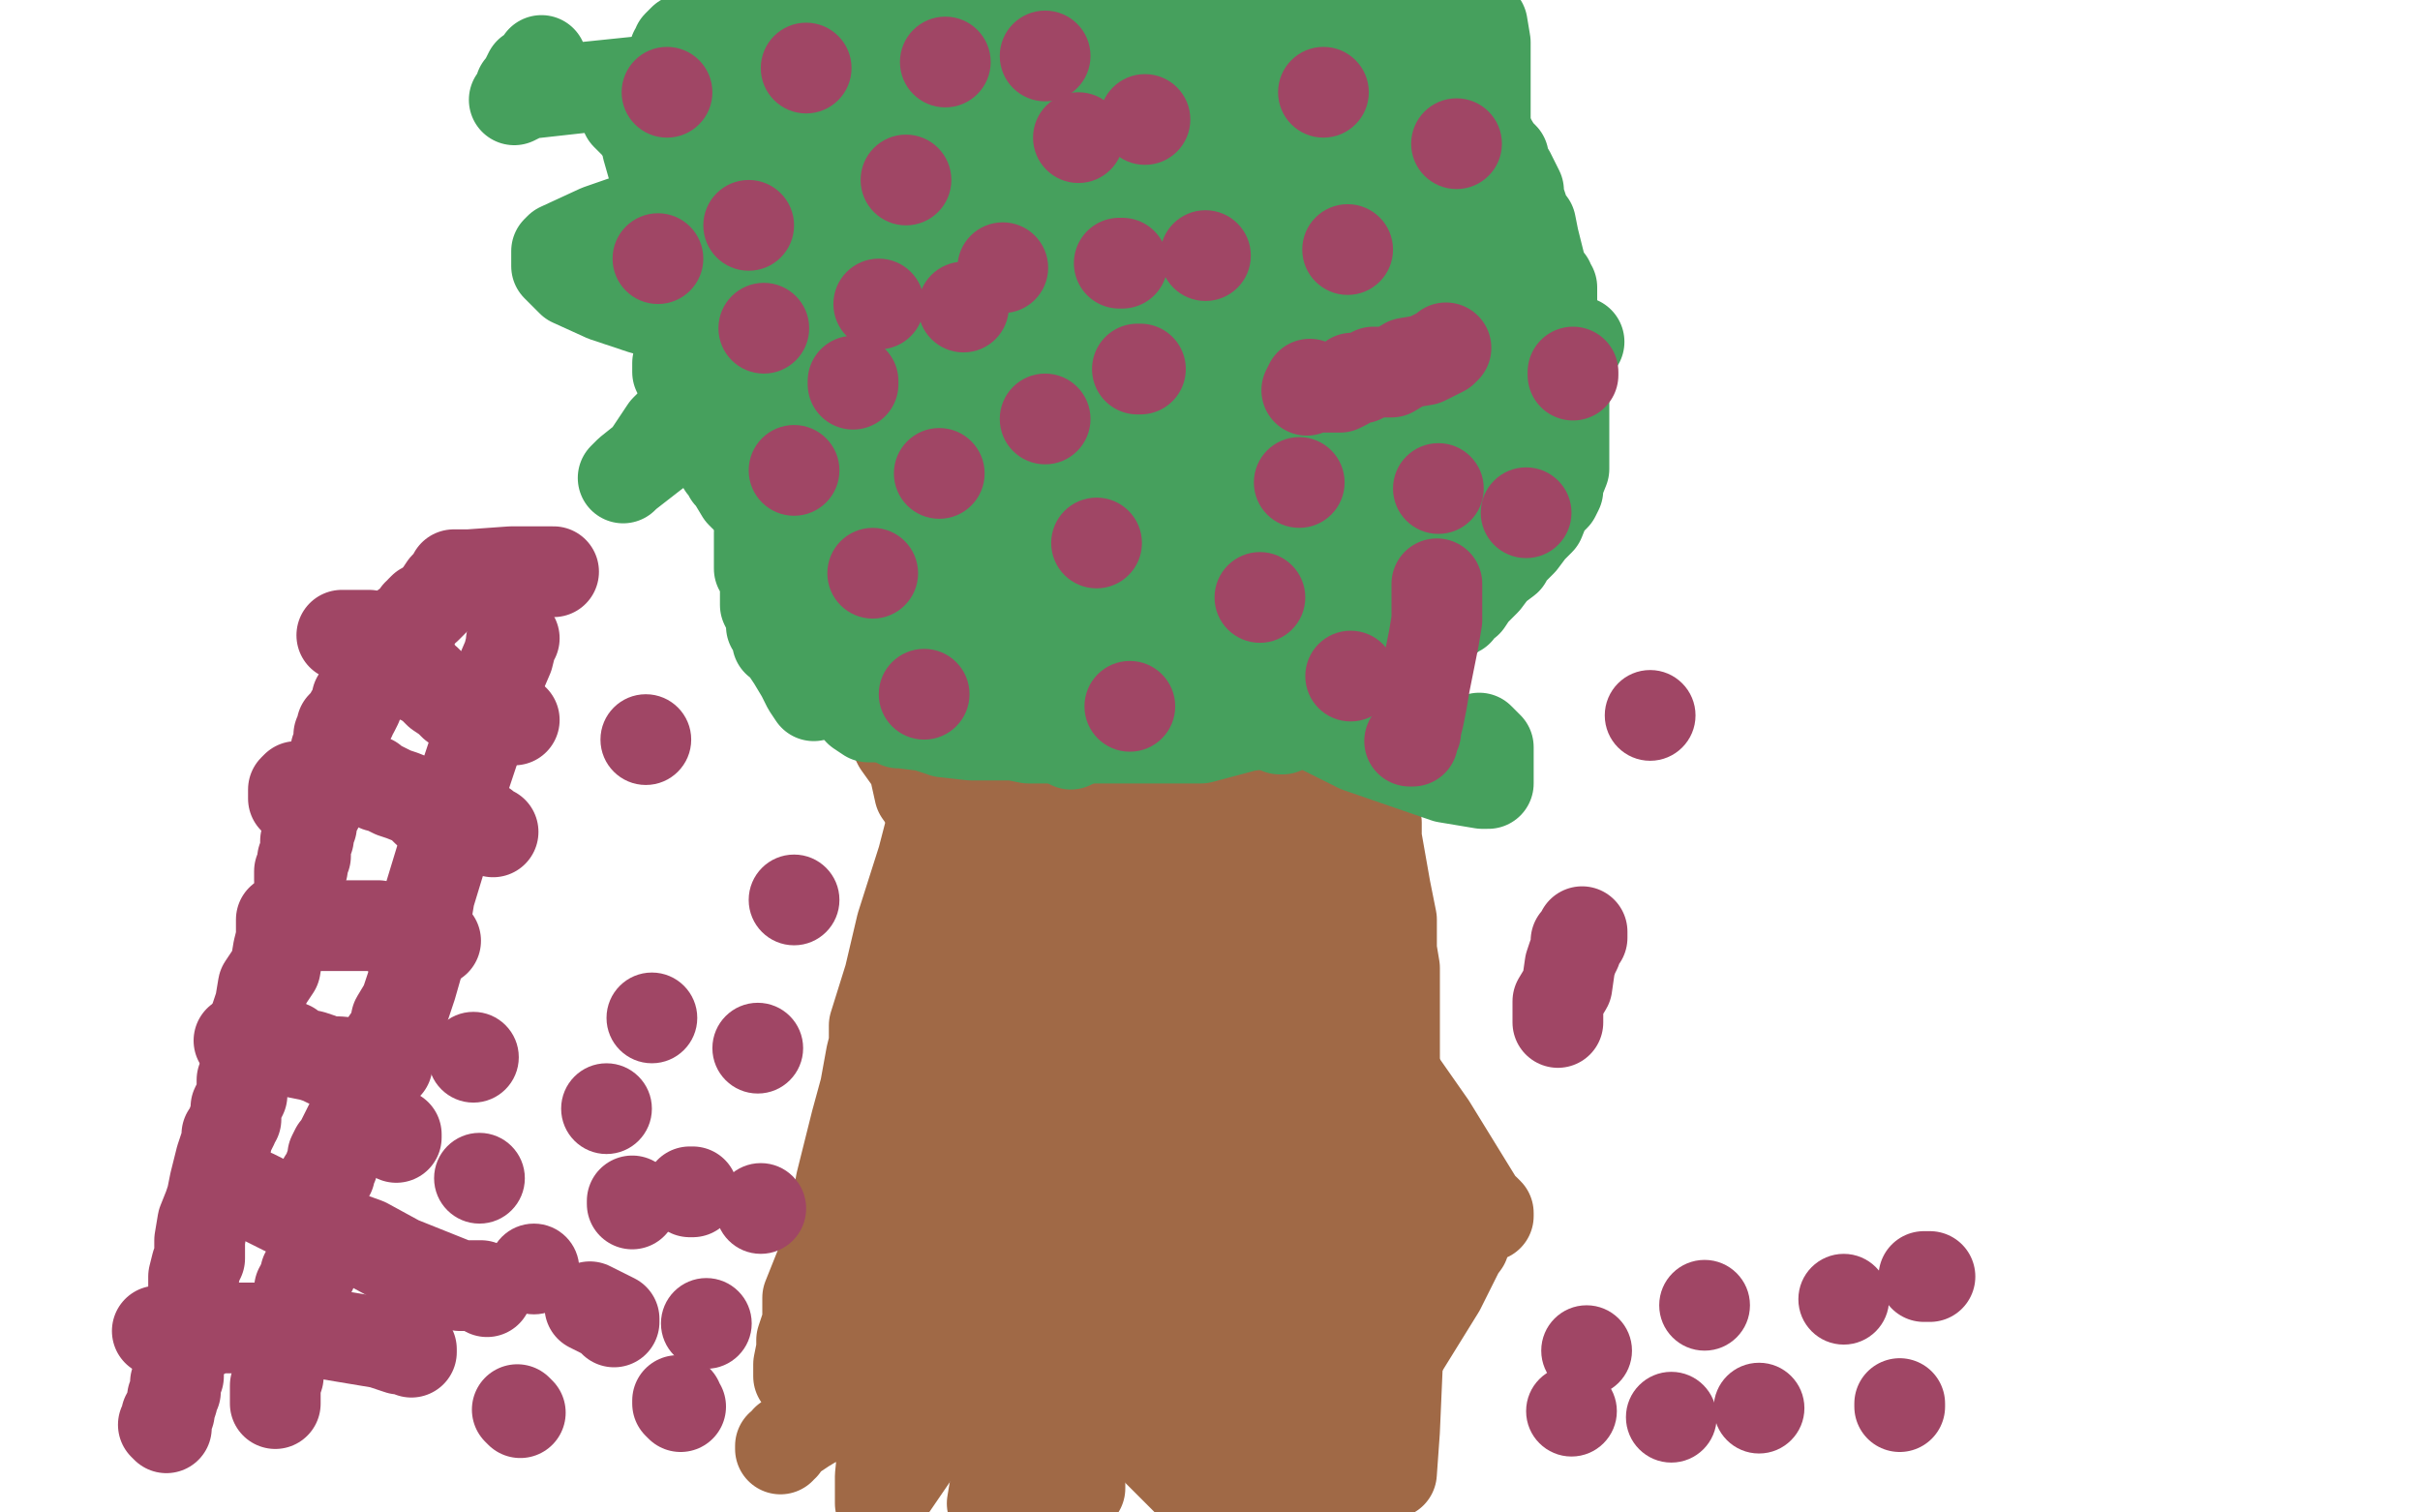 <?xml version="1.0" standalone="no"?>
<!DOCTYPE svg PUBLIC "-//W3C//DTD SVG 1.1//EN"
"http://www.w3.org/Graphics/SVG/1.1/DTD/svg11.dtd">

<svg width="800" height="500" version="1.1" xmlns="http://www.w3.org/2000/svg" xmlns:xlink="http://www.w3.org/1999/xlink" style="stroke-antialiasing: false"><desc>This SVG has been created on https://colorillo.com/</desc><rect x='0' y='0' width='800' height='500' style='fill: rgb(255,255,255); stroke-width:0' /><polyline points="264,454 264,455 264,455 264,454 264,453 264,452 264,451 265,446 265,443 267,437 267,434 267,432 267,431 267,430 267,429 275,409 278,391 283,371 286,360 288,349 289,345 289,344 289,342 289,341 289,340 289,339 294,323 298,306 305,284 312,257 320,233 325,212 328,185 328,173 327,169 328,169 329,170 330,171 332,172 336,175 340,176 341,178 342,178 343,178 344,178 347,177 348,175 349,174 350,174 354,174 377,169 396,173 409,173 412,175 413,175 414,175 415,175 420,175 450,175 458,171 458,170 457,171 456,172 454,173 445,179 443,182 443,183 443,184 443,185 441,190 440,195 438,200 438,201 438,202 438,203 438,204 439,206 439,207 441,209 442,210 442,211 442,212 442,213 443,215 447,229 447,234 449,242 451,252 452,257 453,266 455,272 455,274 455,275 455,276 455,277 458,294 460,304 460,314 461,320 461,325 461,328 461,330 461,331 461,337 461,342 461,351 461,356 460,360 460,362 460,364 460,367 460,368 460,369 460,370 460,371 460,376 460,382 460,393 460,397 460,400 460,401 460,402 460,403 460,407 460,412 460,425 460,437 462,450 461,473 460,487" style="fill: none; stroke: #a06946; stroke-width: 30; stroke-linejoin: round; stroke-linecap: round; stroke-antialiasing: false; stroke-antialias: 0; opacity: 1.0"/>
<polyline points="284,446 284,447 284,447 284,448 284,448 284,449 284,449 284,450 284,450 284,451 284,451 284,452 284,453 284,454 284,455 284,456 284,457 284,458 283,458 282,459 281,460 277,464 275,466 274,467 273,468 272,469 271,469 266,472 263,474 260,476 259,478 258,478 258,479" style="fill: none; stroke: #a06946; stroke-width: 30; stroke-linejoin: round; stroke-linecap: round; stroke-antialiasing: false; stroke-antialias: 0; opacity: 1.0"/>
<polyline points="335,324 335,325 335,325 335,332 335,332 336,347 336,347 336,367 336,367 336,380 336,380 337,397 337,397 338,406 338,410 338,409 338,406 338,401 342,389 342,379 345,369 345,346 345,339 348,329 351,324 352,319 353,318 353,317 354,317 354,318 354,324 354,333 348,354 343,365 341,370 339,375 339,379 339,380 339,381 339,382 336,397 328,419 317,459 291,497 291,488 292,478 293,464 293,448 293,434 294,418 295,396 296,386 296,374 296,366 296,361 296,359 296,358 297,357 297,358 297,360 301,366 303,372 304,377 306,384 308,390 310,394 312,402 313,405 314,411 318,419 318,423 319,425 320,426 320,425 320,424 320,422" style="fill: none; stroke: #a06946; stroke-width: 30; stroke-linejoin: round; stroke-linecap: round; stroke-antialiasing: false; stroke-antialias: 0; opacity: 1.0"/>
<polyline points="350,271 350,270 350,270 351,270 351,271 351,272 352,274 352,276 352,283 352,288 350,297 345,310 341,322 339,333 337,344 336,347 335,348 335,349 333,356 329,365 328,367 323,382 320,385 319,386 319,387 319,386 319,385 319,384 319,383 318,380 317,379 316,375 312,367 311,360 310,352 309,347 308,339 306,332 305,329 304,323 304,318 304,315 303,312 303,310 303,309 303,308 303,307 303,306 303,304 306,299 311,293 314,289 314,288 315,287 316,287 317,287 318,287 319,287 320,287 321,286 322,286 324,286 325,286 326,285 327,285 329,286 331,291 334,298 334,301 336,303 337,304 337,306 337,308 338,310 338,313 338,315 338,318 338,319 338,320 338,319 337,319 336,318 336,316 334,314 331,310 329,308 327,304 325,296 322,291 317,280 314,275 309,269 304,262 302,253 297,246 296,244 295,240 293,237 294,238 299,243 301,245 303,247 304,248 305,249 306,249 309,253 312,255 313,256 314,257 314,258 315,258 315,259 316,260 317,261 318,262 319,263 320,263 321,263 322,262 323,259 324,259 324,257 324,256 324,255 324,254 324,251 327,241 330,235 331,229 332,224 334,220 334,219 334,217 334,215 335,211 337,207 339,202 341,196 341,195 341,194 341,195 341,196 341,197 344,201 344,203 347,209 354,220 371,242 384,260 392,275 402,283 415,299 422,314 430,330 434,338 435,338 435,339 435,340 435,341 435,343 434,349 432,356 430,358 427,363 425,368 424,373 423,374 422,374 421,373 421,372 420,371 417,369 414,365 412,362 410,358 406,345 403,338 400,329 399,322 395,309 392,293 388,280 386,267 379,250 375,241 372,227 371,219 369,215 369,214 369,215 369,216 369,217 371,224 372,232 374,243 374,266 374,285 374,301 373,337 372,354 368,382 366,396 366,406 366,412 366,413 367,414 366,413 366,411 365,409 362,404 361,403 359,402 357,400 356,396 354,390 353,388 352,386 351,383 351,379 349,373 347,368 345,363 344,359 342,355 342,353 342,352 342,351 342,350 341,349 340,346 336,338 331,331 324,321 317,309 312,297 310,290 309,284 309,283 309,282 309,281 310,280 311,280 315,277 316,275 319,274 321,273 322,272 323,272 324,272 325,272 326,272 327,273 328,274 329,274 334,274 335,274 337,275 339,272 341,265 343,251 344,238 349,230 352,216 353,211 354,209 354,208 354,209 354,210 355,210 356,212 357,215 358,217 358,218 358,219 360,220 360,222 360,223 360,224 365,233 368,240 370,249 372,255 372,257 373,259 374,260 374,259 374,258 374,257 373,256 373,255 373,254 373,253 372,252 372,248 372,245 372,244 372,243 372,242 372,241 372,240 373,239 373,236 373,234 373,233 373,231 373,230 373,229 373,228 373,227 373,226 373,222 372,217 372,215 372,210 372,209 371,207 371,206 371,205 371,204 371,203 371,202 371,200 371,199 371,197 371,196 370,196 369,196 368,196 368,195 368,194 368,193 368,192 368,191 368,190 370,189 372,188 375,186 379,185 380,185 381,185 385,188 391,191 395,193 399,195 400,196 403,197 405,199 406,200 407,202 408,203 409,205 410,206 411,206 411,207 412,208 412,209 415,213 416,215 416,216 416,217 417,218 417,219 417,220 418,221 418,222 419,227 420,231 421,236 422,242 423,247 423,253 423,258 424,259 424,260 424,261 424,262 425,263 425,272 425,277 423,283 421,290 421,292 420,293 421,293 422,293 430,302 446,322 459,352 473,372 489,398 490,400 491,400 492,401 492,402 491,402 490,402 489,402 485,404 480,405 479,406 478,406 477,406 475,405 472,404 462,402 455,401 449,401 446,401 445,401 445,400 444,399 435,394 427,390 424,388 422,386 421,386 421,385 419,384 418,383 416,380 414,378 407,371 406,370 405,367 403,363 403,360 401,357 400,348 399,336 394,319 390,299 387,280 386,255 383,238 379,219 376,207 374,197 373,190 372,189 372,188 373,189 373,190 376,193 381,202 389,219 412,274 428,304 439,335 450,362 456,376 460,381 460,382 460,381 460,379 460,378 460,377 459,376 458,374 456,367 454,364 453,359 448,350 444,344 440,331 437,323 435,317 434,314 433,313 433,312 432,308 430,302 428,298 425,291 423,279 420,270 418,263 416,257 413,248 412,243 410,236 410,234 406,222 404,216 403,210 403,207 402,205 402,204 401,204 399,202 399,201 398,198 398,197 399,198 400,199 401,200 404,200 406,200 410,202 412,202 414,202 416,202 417,202 417,203 417,204 418,208 421,211 424,216 430,234 434,250 442,266 442,276 446,294 449,309 450,323 452,333 452,342 453,350 453,351 453,352 453,353 453,354 453,360 452,368 448,387 446,396 446,403 444,407 443,413 441,416 441,418 440,422 438,425 438,427 438,428 437,430 437,432 437,433 436,433 435,434 435,435 435,436 434,437 434,438 434,439 434,440 434,441 432,447 429,460 426,473 424,492 397,496 395,487 393,483 391,479 386,462 381,451 377,442 376,441 376,440 377,440 381,444 384,446 386,448 387,448 390,451 397,457 406,462 420,471 422,474 425,475 425,476 425,475 426,474 426,472 427,471 427,470 427,469 429,466 438,458 461,442 476,426 482,414 483,411 483,410 484,409 484,411 481,415 478,422 476,426 463,447 457,460 452,467 444,485 439,499 393,490 383,480 372,468 365,461 360,456 356,452 354,449 352,448 352,447 352,446 352,445 352,444 353,442 354,442 354,443 355,446 349,465 347,474 346,477 345,478 345,479 345,478 345,477 347,471 350,466 353,459 353,456 354,453 354,452 354,450 354,449 355,448 356,448 357,447 357,445 359,441 360,437 362,432 364,428 367,422 367,421 367,419 367,416 368,415 368,414 368,413 369,411 369,410 370,408 370,405 372,400 375,394 378,386 387,373 389,367 389,364 389,362 389,363 392,367 394,371 397,385 401,398 406,410 411,418 412,420 414,424 414,425 415,426 415,427 416,438 418,441 418,442" style="fill: none; stroke: #a06946; stroke-width: 30; stroke-linejoin: round; stroke-linecap: round; stroke-antialiasing: false; stroke-antialias: 0; opacity: 1.0"/>
<polyline points="417,393 417,392 417,392 417,393 417,395 417,400 417,401 417,403 416,406 416,412 414,417 410,426 406,435 403,443 396,454 394,456 392,458 391,458 391,459 390,459 389,459 388,459 387,457 384,454 382,450 378,445 373,436 364,429 354,419 348,410 340,400 332,393 324,383 317,377 309,371 305,364 302,360 302,359 301,359 301,360 301,361 301,364 304,369 307,376 309,382 314,397 318,405 323,414 329,429 333,437 333,440 334,440 335,441 335,442 335,444 335,448 333,457 333,462 332,467 332,471 331,476 331,478 331,481 331,482 331,483 331,484 329,491 328,497" style="fill: none; stroke: #a06946; stroke-width: 30; stroke-linejoin: round; stroke-linecap: round; stroke-antialiasing: false; stroke-antialias: 0; opacity: 1.0"/>
<polyline points="313,471 315,469 315,469 316,468 316,468 316,467 316,466 317,466 318,466 319,466 319,468 320,468 322,468 323,468 324,468 325,468 326,469 328,470 329,470 330,470 331,471 335,474 336,475 337,476 337,477 337,478 338,478 338,479 339,480 340,482 341,482 342,483 343,484 344,485 345,486 349,489 352,491 353,491 354,492 355,492 356,492 357,492 357,491 357,490 357,489 357,487 357,486 356,485 355,484 354,483 354,482 354,481 354,480 354,479 354,478 355,478 356,478 357,478 361,477 369,473 374,471 376,470 377,470 377,469 377,468 377,467 377,466 380,460 383,449 386,443 387,429 388,402 384,385 381,365 377,339 371,310 367,292 365,282 365,281 365,282 366,283 366,284 368,285 369,286 369,288 373,297 377,305 382,317 386,328 390,341 396,359 398,369 402,393 404,415 410,436 417,446 422,462 423,468 424,470 425,472 425,473 425,484" style="fill: none; stroke: #a06946; stroke-width: 30; stroke-linejoin: round; stroke-linecap: round; stroke-antialiasing: false; stroke-antialias: 0; opacity: 1.0"/>
<polyline points="306,155 306,154 306,154 306,153 306,153 306,152 306,152 306,151 306,151 306,146 306,144 306,141 306,139 306,138 306,137 306,136 306,135 306,133 303,121 302,114 301,104 297,92 296,80 295,77 295,76 295,75 295,74 295,73 295,72 295,69 294,62 293,61 293,60 293,59 293,57 294,54 295,49 297,46 299,40 302,36 304,26 305,23 305,22 306,22 306,21 306,19 308,16 310,14 310,13 311,12 311,10 311,9 311,8 311,7 312,7 314,7 315,7 316,8 317,8 318,8 319,8 322,8 325,9 326,10 328,10 329,10 330,10 331,10 332,11 336,12 343,15 347,16 349,17 350,17 351,17 353,17 355,17 361,14 365,10 369,5 371,4 372,3 372,2 372,1 373,1 374,1 375,1 418,0 420,2 421,3 421,4 421,5 421,6 421,7 421,8 421,9 419,11 418,12 416,12 414,12 412,12 410,13 409,13 407,14 406,15 405,15 404,15 403,16 403,17 404,18 405,19 406,19 407,20 407,21 408,21 410,22 415,23 417,23 421,23 425,24 426,24 427,24 429,24 432,24 435,24 437,24 438,24 439,24 440,24 445,24 448,24 448,25 450,25 450,26 451,27 452,28 453,29 454,31 456,33 456,34 457,36 461,42 463,44 464,47 465,48 465,49 465,50 466,50 466,51 466,52 466,54 467,56 467,57 468,58 469,60 469,61 471,66 472,71 474,76 475,82 477,87 478,89 479,91 480,92 480,93 480,94 481,95 481,96 483,101 484,104 485,108 486,110 486,111 487,113 488,115 489,118 490,122 491,126 491,130 492,138 493,145 494,150 494,152 494,153 494,154 494,155 494,156 494,157 494,158 494,159 493,159 492,159 491,158 490,158 489,157 488,157 487,156 486,156 485,156 485,157 484,157" style="fill: none; stroke: #46a05d; stroke-width: 30; stroke-linejoin: round; stroke-linecap: round; stroke-antialiasing: false; stroke-antialias: 0; opacity: 1.0"/>
<polyline points="432,105 432,106 432,106 432,109 432,109 432,110 432,110 432,111 432,111 432,114 432,114 432,121 432,130 434,143 438,155 444,180 446,192 449,203 449,210 449,214 450,216 451,217 451,216 451,212 450,202 450,194 449,177 449,164 449,152 449,141 449,135 449,128 449,125 449,123 449,122 449,121 449,120 449,119 454,111 459,101 463,91 465,83 466,78 467,77 467,78 469,80 469,82 470,86 471,92 473,97 473,102 474,111 476,123 478,133 479,146 480,157 482,169 483,174 484,175 484,174 484,173 483,172 482,171 482,168 481,165 478,161 477,159 475,155 474,154 474,153 473,152 472,151 471,150 470,149 469,147 466,144 465,143 461,139 459,137 456,133 454,130 451,127 449,125 448,124 447,123 446,123 445,122 443,122 429,114 414,109 389,98 329,78 265,59 225,44 208,37 207,37 207,38 208,39 209,40 214,45 231,52 243,56 254,60 274,66 282,69 287,71 291,72 296,74 304,76 316,80 318,80 324,82 329,84 331,85 332,85 333,85 335,86 339,88 345,90 349,91 353,92 357,94 358,94 359,94 360,95 362,96 365,98 366,100 369,101 371,103 372,104 373,105 374,105 375,106 376,107 378,111 381,116 382,121 384,129 386,141 386,146 386,154 386,161 386,167 386,168 386,169 386,170 386,171 383,174 368,184 356,191 343,197 336,202 331,204 330,204" style="fill: none; stroke: #46a05d; stroke-width: 30; stroke-linejoin: round; stroke-linecap: round; stroke-antialiasing: false; stroke-antialias: 0; opacity: 1.0"/>
<polyline points="324,166 323,166 323,166 322,167 322,167 321,167 319,168 314,171 312,172 311,172 310,173 309,173 303,173 297,173 292,173 278,172 274,172 273,172 272,172 268,172 265,172 260,171 255,170 254,170 253,169 252,169 252,168 251,167 250,167 250,166 249,165 248,165 246,164 245,163 242,158 241,157 241,156 239,154 238,151 236,149 236,148 236,147 236,141 233,135 232,131 232,130 230,126 229,125 229,124 229,123 229,120 227,119 227,117 227,115 227,113 226,110 226,108 226,105 226,104 225,101 225,99 224,98 224,97 224,96 224,89 222,83 222,74 218,63 214,49 214,44 214,41 214,40 214,38 215,37 215,36 215,35 215,34 215,33 216,32 217,31 218,29 218,28 219,27 219,26 220,25 221,24 222,24 222,23 222,22 222,21 223,20 223,19 223,18 223,17 224,16 224,15 225,14 226,13 227,13 230,12 231,12 231,11 231,10 237,7 238,7 239,7 240,6 241,6 244,4 246,4 248,3 253,1 254,1 255,1 256,1 264,1" style="fill: none; stroke: #46a05d; stroke-width: 30; stroke-linejoin: round; stroke-linecap: round; stroke-antialiasing: false; stroke-antialias: 0; opacity: 1.0"/>
<polyline points="267,6 268,6 268,6 269,6 269,6 270,6 270,6 272,6 272,6 273,6 273,6 274,6 278,6 282,6 284,6 285,6 287,6 301,6 307,6 314,6" style="fill: none; stroke: #46a05d; stroke-width: 30; stroke-linejoin: round; stroke-linecap: round; stroke-antialiasing: false; stroke-antialias: 0; opacity: 1.0"/>
<polyline points="314,6 317,6 318,6 319,5 323,4 340,0" style="fill: none; stroke: #46a05d; stroke-width: 30; stroke-linejoin: round; stroke-linecap: round; stroke-antialiasing: false; stroke-antialias: 0; opacity: 1.0"/>
<polyline points="420,14 421,14 421,14 423,14 423,14 425,14 425,14 426,14 426,14 428,13 428,13 429,13 431,12 435,12 438,11 440,11 442,11 443,11 445,11 456,11 459,11 465,12 467,13 468,13 468,14 469,16 474,20 475,20 476,21 478,23 489,40 495,50 497,52 497,53 497,54 499,57 502,63 502,65 503,68 504,71 504,72 505,73 506,74 507,79 509,87 510,91 512,93 512,95 513,95 513,96 513,104 514,111 515,118 517,124 517,128 517,131 517,133 517,134 517,135 517,143 517,146 517,148 517,149 517,150 517,151 517,152 517,153 517,155 515,160 515,162 514,164 513,165 512,166 511,167 509,172 506,175 503,179 500,182 499,183 498,184 498,185 494,188 491,192 487,196 485,199 483,200 482,201 482,202 480,203 479,204 473,209 469,212 467,214 466,215 466,216 462,219 459,221 453,226 450,228 448,228 448,229 447,230 446,231 434,235 424,238 423,238 421,239 420,239 412,240 397,244 389,244 383,244 382,244 381,244 378,244 367,244 359,244 350,244 348,244 347,244 346,244 345,244 343,244 340,244 335,243 325,243 323,243 322,243 321,243 312,242 306,240 298,239 297,239 296,238 295,237 295,236 293,235 291,232 287,230 285,228 284,227 283,226 279,222 278,221 275,219 275,218 275,217 274,210 273,206 272,205 272,204 272,203 272,200 272,197 272,193 272,192 272,190 272,189 272,187 272,185 272,184 272,183 271,183 270,183 269,183 268,183 267,183 266,183 264,181 262,178 262,177 262,176 261,175 260,174 258,169 256,165 255,163 255,164 254,165 254,166 254,167 254,168 254,171 254,172 254,173 253,174 252,175 251,176 251,177 251,178 251,179 251,180 251,181 251,182 251,183 251,184 251,185 251,186 251,188 252,189 252,190 253,191 253,192 253,193 253,196 253,198 253,200 254,202 255,205 255,207 257,210 257,211 257,212 258,212 262,218 265,223 267,227 269,230" style="fill: none; stroke: #46a05d; stroke-width: 30; stroke-linejoin: round; stroke-linecap: round; stroke-antialiasing: false; stroke-antialias: 0; opacity: 1.0"/>
<circle cx="335.5" cy="171.5" r="15" style="fill: #46a05d; stroke-antialiasing: false; stroke-antialias: 0; opacity: 1.0"/>
<circle cx="476.5" cy="185.5" r="15" style="fill: #46a05d; stroke-antialiasing: false; stroke-antialias: 0; opacity: 1.0"/>
<polyline points="476,184 476,183 476,183 476,182 476,182 476,181 476,181 476,179 476,179 476,178 480,169 486,148 489,140 491,135 491,133 491,132 491,130 491,126 491,121 491,118 491,112 491,91 491,77 491,64 491,48 491,35 491,23 491,14 490,8 489,8 488,8 485,9 483,14 476,21 474,22 473,26 469,30 468,36 460,44 459,45 453,49 451,52 446,56 439,60 433,66 428,74 424,79 422,81 422,82 421,82 419,82 419,83 418,84 417,85 416,86 415,87 415,88 414,91 413,95 411,103 409,109 407,114 407,118 406,119 406,120 405,121 404,122 404,123 404,124 404,123 404,122 410,119 411,119 423,118 429,114 434,109 441,104 441,102 443,101 443,100 443,99 443,98 444,96 444,95 445,93 447,89 447,86 450,80 453,76 454,72 455,71 455,70 455,71 455,72 455,76 454,80 452,84 451,88 450,91 450,93 448,98 448,99 447,102 445,105 445,107 443,110 442,113 441,117 441,119 439,122 438,126 436,129 436,130 436,132 436,133 436,134 436,136 435,137 433,139 431,142 431,144 431,145 430,147 428,150 428,152 426,154 425,157 424,160 424,162 424,163 423,164 422,166 420,170 419,171 419,172 419,173 418,173 418,174 418,175 418,176 417,177 417,179 417,180 415,183 414,185 414,186 414,187 413,189 410,195 410,200 410,202 409,203 409,204 409,205 409,206 409,207 409,208 409,209 409,210 410,210 411,210 412,209 413,209 417,208 418,208 418,207 419,206 426,203 431,202 434,200 437,199 438,197 438,196 438,195 438,194 439,193 439,192 439,191 439,190 439,189 439,188 439,187 439,186 439,185 439,184 441,179 443,171 445,160 447,155 449,146 449,138 450,136 450,134 451,132 451,131 451,130 451,128 454,122 454,118 455,117 455,113 456,103 457,99 457,97 458,96 457,97 452,100 447,108 442,115 439,121 428,134 419,147 409,163 398,178 387,192 376,209 370,220 362,230 358,238 354,244 354,246 354,245 356,242 359,238 368,226 369,225 371,223 372,223 373,222 376,221 381,217 386,215 389,214 390,213 391,213 391,214 391,215 395,222 401,229 412,235 416,238 421,240 423,240 423,241 424,241" style="fill: none; stroke: #46a05d; stroke-width: 30; stroke-linejoin: round; stroke-linecap: round; stroke-antialiasing: false; stroke-antialias: 0; opacity: 1.0"/>
<polyline points="429,228 429,227 429,227 430,227 430,227 433,221 433,221 438,216 438,216 441,209 441,209 443,204 443,204 446,198 448,196 448,194 449,193 449,192 450,183 453,169 455,160 458,145 463,129 467,116 468,105 470,97 470,95 470,93 469,93 468,93 463,94 460,96 459,96 458,97 457,98 447,100 441,103 439,103 438,103 437,103 434,105 433,105 433,106 432,107 431,108 418,117 413,120 405,126 401,132 395,137 389,145 381,151 376,157 373,160 370,165 370,166 369,166 358,177 351,186 348,190 343,195 340,197 340,199 339,199 338,199 338,199 334,209 334,209 331,226 331,226 329,233 329,233 329,236 329,236 329,237 328,237 328,236 334,225 352,212 407,180 470,142 508,122 521,113 522,113 521,113 520,113 519,113 518,113 517,113 516,113 515,113 512,113 509,113 503,113 498,111 493,111 489,111 488,111 487,111 486,111 484,111 480,110 478,110 477,110 476,110 474,110 471,110 468,110 466,110 465,109 464,109 462,109 460,109 457,109 452,109 448,109 443,110 440,110 438,110 433,110 432,112 432,113 429,116 421,118 414,121 411,120 409,122 406,123 405,123 404,123 402,123 390,123 381,119 376,119 368,119 360,119 356,119 355,119 353,119 348,118 329,118 316,117 312,116 311,116 311,117 311,118 311,120 309,128 302,134 299,142 299,144 300,144 301,144 305,144 306,144 309,144 310,143 314,138 316,137 320,133 326,128 329,126 333,120 341,110 345,107 349,105 351,104 352,103 352,102 353,101 354,100 362,95 364,94 364,95 364,96 363,98 362,99 362,100 362,101 360,104 359,105 358,106 358,109 357,110 357,111 356,112 355,114 355,115 355,116 355,117 354,120 352,124 350,127 349,130 348,133 348,134 348,135 348,136 346,143 344,147 344,151 344,153 343,162 342,164 342,166 342,168 343,168 344,168 349,165 351,162 359,150 368,139 375,128 382,121 386,115 387,114 387,116 386,121 384,123 383,130 381,132 381,133 380,133 379,133 377,139 373,141 370,143 369,145 368,145 368,146 367,146 366,147 363,150 355,154 336,162 324,172 312,179 298,184 293,188 292,189 292,188 292,187 292,185 294,183 294,182 295,180 295,181 295,182 294,187 291,198 289,204 285,221 283,230 283,231 284,235 287,237 289,237 290,237 291,237 293,237 300,236 306,232 313,228 320,222 328,218 329,216 336,212 340,209 345,204 352,197 358,194 361,192 363,190 364,188 364,187 365,187 365,186 364,186 361,188 360,188 359,189 358,191 353,192 352,193 351,194 341,199 337,202 337,204 337,205 336,205 336,204 336,203 336,201 336,199 336,194 336,192 334,187 332,182 331,180 330,178 330,177 329,177 325,178 311,182 301,185 291,190 284,192 280,194 279,199 277,200 269,204 265,206 263,206 262,207 262,208 262,209 263,209 265,210 271,211 282,212 293,212 308,212 325,210 326,209 326,208 326,207 332,194 344,180 353,169 369,148 388,113 406,69 414,53 416,41 417,34 417,33 417,32 416,32 409,33 405,33 394,39 381,41 374,44 374,48 366,51 365,52 363,52 351,51 347,51 345,52 345,51 347,50 349,49 351,49 355,49 360,49 365,47 370,46 376,47 379,47 384,47 392,47 399,47 405,47 406,47 406,48 406,51 412,53 420,57 423,58 425,58 425,59 426,59 427,59 428,59 428,58 429,57 429,56 429,54 433,52 440,49 449,42" style="fill: none; stroke: #46a05d; stroke-width: 30; stroke-linejoin: round; stroke-linecap: round; stroke-antialiasing: false; stroke-antialias: 0; opacity: 1.0"/>
<polyline points="457,29 457,30 457,30 457,31 457,31 457,32 457,32 453,37 453,37 452,38 452,38 450,39 450,39 449,41 440,44 430,46 429,46 428,47 427,49 426,49 424,49 419,49 417,52 413,52 412,52 411,52 410,52 409,52 404,51 401,48 398,46 397,45 396,41 395,41 394,40 393,40 392,40 390,40 384,40 376,40 362,40 331,42 295,50 257,57 221,68 198,76 185,82 184,83 184,84 184,86 184,88 189,93 200,98 212,102 219,104 224,106 227,109 235,117 254,130 274,153 303,167 331,182 368,196 382,204 386,201 402,206 402,205 401,204 399,203 395,200 391,197 386,193 383,191 381,190 379,189 379,188" style="fill: none; stroke: #46a05d; stroke-width: 30; stroke-linejoin: round; stroke-linecap: round; stroke-antialiasing: false; stroke-antialias: 0; opacity: 1.0"/>
<polyline points="385,148 385,147 385,147 385,146 385,146 389,140 389,140 390,135 390,135 392,130 392,130 392,125 392,125 395,119 395,119 396,117 396,116 396,115 396,113 399,102 407,81 420,35 425,11 410,0 409,5 402,12 395,19 390,24 385,32 381,35 376,38 373,40 373,41 371,42 371,43 370,44 370,45 368,48 365,51 356,61 353,64 350,67 349,69 349,70 349,71 349,70 349,69 349,67 349,66 350,65 351,65 351,64 352,62 352,61 353,60 354,59 355,59 362,60 363,60 363,58 369,57 370,57 369,57 369,59 367,65 364,69 361,74 360,76 358,77 358,78 355,81 352,85 348,92 347,115 365,166 388,209 415,230 449,247 478,257 490,259 492,259 492,258 492,257 492,254 492,252 492,247 489,244" style="fill: none; stroke: #46a05d; stroke-width: 30; stroke-linejoin: round; stroke-linecap: round; stroke-antialiasing: false; stroke-antialias: 0; opacity: 1.0"/>
<polyline points="443,153 442,144 442,144 440,138 440,138 435,126 435,126 431,121 431,121 428,116 428,116 428,115 428,115 428,114 427,113 424,108 421,94 413,78 410,62 409,48 408,38 406,28 405,17 404,11 403,7 403,5 402,6 400,7 399,8 398,9 397,11 396,14 395,15 394,16 393,17 392,18 389,23 388,25 384,32 382,35 378,41 376,46 371,53 366,58 363,62 361,64 359,66 359,67 358,67 357,68 357,69 356,70 356,72 356,73 356,74 355,75 355,76 355,77 354,79 353,80 353,81 353,82 353,83 352,83 352,84 351,85 348,95 347,103 344,107 341,113 338,117 337,118 336,118 336,119 336,120 336,121 334,122 330,131 325,137 320,145 315,152 314,155 312,158 312,159 312,158 312,157 313,154 315,153 319,149 323,144 329,140 332,135 334,134 338,130 341,126 341,123 343,119 344,116 345,115 346,114 347,113 347,112 349,109 350,107 353,105 354,101 354,99 354,92 358,88 361,84 362,75 365,66 368,60 369,57 369,55 369,56 369,57 369,58 369,59 369,60 369,61 369,62 369,63 369,64 369,66 369,67 370,67 370,68 371,68 372,68 373,69 374,69 377,69 379,69 380,69 379,69 378,70 378,71 378,73 375,75 371,79 371,81 371,82 369,84 368,86 367,87 367,88 367,89 367,91 363,95 359,99 356,102 354,104 352,105 350,107 348,110 345,111 344,113 342,114 340,116 339,116 338,116 338,115 338,114 338,113 338,112 338,110 338,108 337,107 337,105 337,104 337,102 337,100 337,98 337,95 337,93 337,92 337,91 337,90 337,87 337,78 338,64 339,43 341,26 344,10 328,13 324,23 319,35 317,42 315,48 311,56 308,66" style="fill: none; stroke: #46a05d; stroke-width: 30; stroke-linejoin: round; stroke-linecap: round; stroke-antialiasing: false; stroke-antialias: 0; opacity: 1.0"/>
<polyline points="308,66 307,73 304,78 302,84 299,88 295,96 294,100 293,102" style="fill: none; stroke: #46a05d; stroke-width: 30; stroke-linejoin: round; stroke-linecap: round; stroke-antialiasing: false; stroke-antialias: 0; opacity: 1.0"/>
<polyline points="293,102 292,103 292,104 292,105 293,106 294,107 295,108 297,110 304,116 306,116 314,120 321,122 322,123 326,124 332,126 338,127 339,128 340,128 340,126 340,125 340,124 340,122 341,118 344,114 344,113 344,112 343,112 339,113 334,115 333,116 332,116 331,117 331,116 331,115 331,113 331,111 331,110 331,108 332,103 332,96 331,91 330,87 328,79 327,70 323,59 322,47 320,40 319,36 319,35 319,34 318,36 310,43 307,45 301,52 295,62 292,66 283,76 276,81 273,84 270,87 267,90 266,91 265,92 264,93 263,94 263,95 263,96 263,97 264,97 271,97 274,95 278,94 285,90 288,90 290,90 291,89 292,88 298,86 300,86 301,86 301,88 309,95 318,104 324,111 334,115 336,116 336,115 335,115 328,114 316,114 300,114 290,116 285,122 282,125 282,124 282,122 281,120 279,114 278,111 278,110 277,109 277,108 277,104 277,102 277,99 277,96 277,92 277,90 277,89 271,90 268,90 264,92 259,96 241,108 225,121 224,123 224,122 224,120 225,117 227,113 231,106 232,105 233,101 234,100 234,99 235,99 236,99 236,101 237,102 237,103 237,106 235,113 233,117 231,123 230,125 228,128 228,131 228,134 228,135 229,135 234,138 238,140 243,141 248,142 252,143 261,143 262,143 265,143 268,142 273,139 277,136 281,135 282,134" style="fill: none; stroke: #46a05d; stroke-width: 30; stroke-linejoin: round; stroke-linecap: round; stroke-antialiasing: false; stroke-antialias: 0; opacity: 1.0"/>
<polyline points="284,131 284,130 284,130 283,130 282,130 280,130 279,130 279,129 279,128 279,124 277,118 276,114 275,106 270,96 268,93 267,90 266,90 265,90 264,92 244,111 236,123 228,135 220,147 216,150 207,157 206,158 207,157 208,156 213,152 214,151 220,142 225,137 230,130 237,126 241,120 245,112 253,106 258,101 259,97 261,95 262,94 264,92 265,91 266,90 266,89 266,88 266,86 266,85 266,83 268,78 269,74 269,66 269,61 269,56 269,52 269,48 269,47 269,46 269,45 264,46 255,54 250,62 247,65 246,66 246,65 250,58 252,58 253,57 254,54 256,52 256,51 256,49 257,46 259,41 263,35 268,26 272,17 274,14 276,11 279,8 281,5 282,2 284,0 281,6 280,8 280,9 280,10 279,12 277,15 276,17 275,19 274,20 272,23 268,27 266,30 264,32 263,33 261,35 258,38 258,40 256,42 254,44 253,45 252,48 250,50 249,52 248,54 248,55 246,56 246,57 246,58 245,58 245,59 245,60 246,61 247,61 249,61 250,61 251,61 252,60 252,58 252,59 251,62 249,71 246,79 246,80 245,84 244,86 244,85 244,83 244,79 244,78 245,78 248,75" style="fill: none; stroke: #46a05d; stroke-width: 30; stroke-linejoin: round; stroke-linecap: round; stroke-antialiasing: false; stroke-antialias: 0; opacity: 1.0"/>
<polyline points="248,75 255,66 259,62 260,60 263,56 264,54 267,51 270,50 274,48 279,42 280,41 282,38 285,36 287,31 290,28 294,25 296,23 298,21 300,20 300,21 300,23 299,24 297,25 295,25 295,26 293,27 292,28 287,29 284,31 277,33 276,34 272,36 268,37 264,38 260,39 258,40 255,40 254,40 254,41 254,40 254,40 254,39 254,39 254,38 254,38 254,37 254,37 254,36 254,36 254,35 254,35 254,34 254,33 254,32 256,27 256,25 257,24 257,23 248,23 221,26 192,29 174,31 170,33 171,32 172,30 172,29 173,28 174,26 175,24 177,24 178,23 179,22 179,20" style="fill: none; stroke: #46a05d; stroke-width: 30; stroke-linejoin: round; stroke-linecap: round; stroke-antialiasing: false; stroke-antialias: 0; opacity: 1.0"/>
<circle cx="247.5" cy="74.5" r="15" style="fill: #a04665; stroke-antialiasing: false; stroke-antialias: 0; opacity: 1.0"/>
<circle cx="331.5" cy="88.5" r="15" style="fill: #a04665; stroke-antialiasing: false; stroke-antialias: 0; opacity: 1.0"/>
<circle cx="445.5" cy="82.5" r="15" style="fill: #a04665; stroke-antialiasing: false; stroke-antialias: 0; opacity: 1.0"/>
<circle cx="429.5" cy="159.5" r="15" style="fill: #a04665; stroke-antialiasing: false; stroke-antialias: 0; opacity: 1.0"/>
<circle cx="362.5" cy="179.5" r="15" style="fill: #a04665; stroke-antialiasing: false; stroke-antialias: 0; opacity: 1.0"/>
<circle cx="310.5" cy="156.5" r="15" style="fill: #a04665; stroke-antialiasing: false; stroke-antialias: 0; opacity: 1.0"/>
<circle cx="318.5" cy="101.5" r="15" style="fill: #a04665; stroke-antialiasing: false; stroke-antialias: 0; opacity: 1.0"/>
<circle cx="290.5" cy="100.5" r="15" style="fill: #a04665; stroke-antialiasing: false; stroke-antialias: 0; opacity: 1.0"/>
<circle cx="299.5" cy="59.5" r="15" style="fill: #a04665; stroke-antialiasing: false; stroke-antialias: 0; opacity: 1.0"/>
<circle cx="378.5" cy="39.5" r="15" style="fill: #a04665; stroke-antialiasing: false; stroke-antialias: 0; opacity: 1.0"/>
<polyline points="376,122 377,122 377,122" style="fill: none; stroke: #a04665; stroke-width: 30; stroke-linejoin: round; stroke-linecap: round; stroke-antialiasing: false; stroke-antialias: 0; opacity: 1.0"/>
<polyline points="520,124 520,123 520,123" style="fill: none; stroke: #a04665; stroke-width: 30; stroke-linejoin: round; stroke-linecap: round; stroke-antialiasing: false; stroke-antialias: 0; opacity: 1.0"/>
<circle cx="481.5" cy="47.5" r="15" style="fill: #a04665; stroke-antialiasing: false; stroke-antialias: 0; opacity: 1.0"/>
<circle cx="519.5" cy="466.5" r="15" style="fill: #a04665; stroke-antialiasing: false; stroke-antialias: 0; opacity: 1.0"/>
<circle cx="552.5" cy="468.5" r="15" style="fill: #a04665; stroke-antialiasing: false; stroke-antialias: 0; opacity: 1.0"/>
<circle cx="581.5" cy="465.5" r="15" style="fill: #a04665; stroke-antialiasing: false; stroke-antialias: 0; opacity: 1.0"/>
<polyline points="628,465 628,464 628,464" style="fill: none; stroke: #a04665; stroke-width: 30; stroke-linejoin: round; stroke-linecap: round; stroke-antialiasing: false; stroke-antialias: 0; opacity: 1.0"/>
<circle cx="233.5" cy="437.5" r="15" style="fill: #a04665; stroke-antialiasing: false; stroke-antialias: 0; opacity: 1.0"/>
<circle cx="176.5" cy="419.5" r="15" style="fill: #a04665; stroke-antialiasing: false; stroke-antialias: 0; opacity: 1.0"/>
<circle cx="158.5" cy="389.5" r="15" style="fill: #a04665; stroke-antialiasing: false; stroke-antialias: 0; opacity: 1.0"/>
<polyline points="229,394 228,394 228,394" style="fill: none; stroke: #a04665; stroke-width: 30; stroke-linejoin: round; stroke-linecap: round; stroke-antialiasing: false; stroke-antialias: 0; opacity: 1.0"/>
<circle cx="200.5" cy="366.5" r="15" style="fill: #a04665; stroke-antialiasing: false; stroke-antialias: 0; opacity: 1.0"/>
<polyline points="209,398 209,397 209,397" style="fill: none; stroke: #a04665; stroke-width: 30; stroke-linejoin: round; stroke-linecap: round; stroke-antialiasing: false; stroke-antialias: 0; opacity: 1.0"/>
<polyline points="195,432 201,435 201,435 203,436 203,436 203,437 203,437" style="fill: none; stroke: #a04665; stroke-width: 30; stroke-linejoin: round; stroke-linecap: round; stroke-antialiasing: false; stroke-antialias: 0; opacity: 1.0"/>
<circle cx="251.5" cy="399.5" r="15" style="fill: #a04665; stroke-antialiasing: false; stroke-antialias: 0; opacity: 1.0"/>
<circle cx="262.5" cy="297.5" r="15" style="fill: #a04665; stroke-antialiasing: false; stroke-antialias: 0; opacity: 1.0"/>
<circle cx="213.5" cy="244.5" r="15" style="fill: #a04665; stroke-antialiasing: false; stroke-antialias: 0; opacity: 1.0"/>
<circle cx="545.5" cy="236.5" r="15" style="fill: #a04665; stroke-antialiasing: false; stroke-antialias: 0; opacity: 1.0"/>
<polyline points="523,308 523,310 523,310 521,311 521,311 521,313 521,313 521,314 521,314 520,316 520,316 519,319 519,319 518,326 515,331 515,335 515,337 515,338" style="fill: none; stroke: #a04665; stroke-width: 30; stroke-linejoin: round; stroke-linecap: round; stroke-antialiasing: false; stroke-antialias: 0; opacity: 1.0"/>
<circle cx="416.5" cy="197.5" r="15" style="fill: #a04665; stroke-antialiasing: false; stroke-antialias: 0; opacity: 1.0"/>
<circle cx="475.5" cy="161.5" r="15" style="fill: #a04665; stroke-antialiasing: false; stroke-antialias: 0; opacity: 1.0"/>
<circle cx="373.5" cy="233.5" r="15" style="fill: #a04665; stroke-antialiasing: false; stroke-antialias: 0; opacity: 1.0"/>
<circle cx="305.5" cy="229.5" r="15" style="fill: #a04665; stroke-antialiasing: false; stroke-antialias: 0; opacity: 1.0"/>
<circle cx="288.5" cy="189.5" r="15" style="fill: #a04665; stroke-antialiasing: false; stroke-antialias: 0; opacity: 1.0"/>
<circle cx="262.5" cy="155.5" r="15" style="fill: #a04665; stroke-antialiasing: false; stroke-antialias: 0; opacity: 1.0"/>
<circle cx="217.5" cy="85.5" r="15" style="fill: #a04665; stroke-antialiasing: false; stroke-antialias: 0; opacity: 1.0"/>
<circle cx="220.5" cy="30.5" r="15" style="fill: #a04665; stroke-antialiasing: false; stroke-antialias: 0; opacity: 1.0"/>
<circle cx="266.5" cy="22.5" r="15" style="fill: #a04665; stroke-antialiasing: false; stroke-antialias: 0; opacity: 1.0"/>
<circle cx="345.5" cy="18.5" r="15" style="fill: #a04665; stroke-antialiasing: false; stroke-antialias: 0; opacity: 1.0"/>
<circle cx="437.5" cy="30.5" r="15" style="fill: #a04665; stroke-antialiasing: false; stroke-antialias: 0; opacity: 1.0"/>
<circle cx="398.5" cy="84.5" r="15" style="fill: #a04665; stroke-antialiasing: false; stroke-antialias: 0; opacity: 1.0"/>
<polyline points="478,115 477,116 477,116 475,117 475,117 471,119 471,119 465,120 465,120 460,123 460,123 454,123 454,123 450,125 447,125 445,127 443,128 435,128 433,127 432,129" style="fill: none; stroke: #a04665; stroke-width: 30; stroke-linejoin: round; stroke-linecap: round; stroke-antialiasing: false; stroke-antialias: 0; opacity: 1.0"/>
<circle cx="345.5" cy="138.5" r="15" style="fill: #a04665; stroke-antialiasing: false; stroke-antialias: 0; opacity: 1.0"/>
<polyline points="282,126 282,127 282,127" style="fill: none; stroke: #a04665; stroke-width: 30; stroke-linejoin: round; stroke-linecap: round; stroke-antialiasing: false; stroke-antialias: 0; opacity: 1.0"/>
<circle cx="252.5" cy="108.5" r="15" style="fill: #a04665; stroke-antialiasing: false; stroke-antialias: 0; opacity: 1.0"/>
<circle cx="312.5" cy="20.5" r="15" style="fill: #a04665; stroke-antialiasing: false; stroke-antialias: 0; opacity: 1.0"/>
<circle cx="356.5" cy="45.5" r="15" style="fill: #a04665; stroke-antialiasing: false; stroke-antialias: 0; opacity: 1.0"/>
<polyline points="370,87 371,87 371,87" style="fill: none; stroke: #a04665; stroke-width: 30; stroke-linejoin: round; stroke-linecap: round; stroke-antialiasing: false; stroke-antialias: 0; opacity: 1.0"/>
<circle cx="504.5" cy="169.5" r="15" style="fill: #a04665; stroke-antialiasing: false; stroke-antialias: 0; opacity: 1.0"/>
<circle cx="446.5" cy="223.5" r="15" style="fill: #a04665; stroke-antialiasing: false; stroke-antialias: 0; opacity: 1.0"/>
<polyline points="475,193 475,194 475,194 475,195 475,195 475,197 475,197 475,199 475,199 475,205 475,205 474,211 474,211 471,226 470,232 469,237 468,241 468,242 467,244 467,245 466,245" style="fill: none; stroke: #a04665; stroke-width: 30; stroke-linejoin: round; stroke-linecap: round; stroke-antialiasing: false; stroke-antialias: 0; opacity: 1.0"/>
<circle cx="524.5" cy="446.5" r="15" style="fill: #a04665; stroke-antialiasing: false; stroke-antialias: 0; opacity: 1.0"/>
<circle cx="563.5" cy="431.5" r="15" style="fill: #a04665; stroke-antialiasing: false; stroke-antialias: 0; opacity: 1.0"/>
<circle cx="609.5" cy="429.5" r="15" style="fill: #a04665; stroke-antialiasing: false; stroke-antialias: 0; opacity: 1.0"/>
<polyline points="636,422 637,422 637,422 638,422 638,422" style="fill: none; stroke: #a04665; stroke-width: 30; stroke-linejoin: round; stroke-linecap: round; stroke-antialiasing: false; stroke-antialias: 0; opacity: 1.0"/>
<polyline points="171,466 172,467 172,467" style="fill: none; stroke: #a04665; stroke-width: 30; stroke-linejoin: round; stroke-linecap: round; stroke-antialiasing: false; stroke-antialias: 0; opacity: 1.0"/>
<polyline points="224,463 224,464 224,464 225,465 225,465" style="fill: none; stroke: #a04665; stroke-width: 30; stroke-linejoin: round; stroke-linecap: round; stroke-antialiasing: false; stroke-antialias: 0; opacity: 1.0"/>
<polyline points="131,376 131,375 131,375" style="fill: none; stroke: #a04665; stroke-width: 30; stroke-linejoin: round; stroke-linecap: round; stroke-antialiasing: false; stroke-antialias: 0; opacity: 1.0"/>
<circle cx="156.5" cy="349.5" r="15" style="fill: #a04665; stroke-antialiasing: false; stroke-antialias: 0; opacity: 1.0"/>
<circle cx="215.5" cy="336.5" r="15" style="fill: #a04665; stroke-antialiasing: false; stroke-antialias: 0; opacity: 1.0"/>
<circle cx="250.5" cy="346.5" r="15" style="fill: #a04665; stroke-antialiasing: false; stroke-antialias: 0; opacity: 1.0"/>
<polyline points="54,471 55,472 55,472 55,471 55,470 55,469 55,468 56,467 56,466 57,463 57,462 58,460 58,458 58,457 59,455 59,451 59,449 60,447 60,446 61,445 61,444 61,442 61,441 61,440 61,439 62,438 62,437 62,436 63,434 63,432 64,429 64,427 64,422 65,418 66,416 66,413 66,410 67,404 69,399 70,396 71,391 72,387 73,383 74,380 75,377 75,375 76,374 77,372 77,371 78,370 78,369 78,368 78,367 78,366 79,364 80,362 80,357 81,355 82,353 82,352 82,351 82,350 82,349 82,348 82,347 82,346 82,345 83,343 84,338 86,332 87,326 91,320 92,314 93,310 93,307 93,306 93,305 93,304" style="fill: none; stroke: #a04665; stroke-width: 30; stroke-linejoin: round; stroke-linecap: round; stroke-antialiasing: false; stroke-antialias: 0; opacity: 1.0"/>
<polyline points="99,291 99,290 99,290 99,289 99,289 99,288 99,288 100,287 100,286 100,285 100,284 101,283 101,282 101,281 101,280 101,279 101,278 102,277 102,276 102,275 102,274 103,273 103,272 103,270 104,269 104,268 105,267 106,264 106,263 107,262 107,261 107,260 108,258 108,257 109,254 110,252 111,250 111,249 111,248 112,246 112,244 112,243 113,242 113,241 113,240 114,239 115,239 116,237 116,236 117,235 118,233 118,232 118,231 119,230 120,229 120,228 121,228 122,226 123,225 123,224 124,222 125,220 126,219 128,217 129,216 130,214 131,213 132,211 132,210 133,210 134,208 134,207 135,207 136,206 137,206 137,205 138,204 138,203 139,203 139,202 140,201 141,201 142,200 145,197 147,194 148,193 150,192 150,191 150,190 155,190 169,189 178,189 180,189 182,189 183,189" style="fill: none; stroke: #a04665; stroke-width: 30; stroke-linejoin: round; stroke-linecap: round; stroke-antialiasing: false; stroke-antialias: 0; opacity: 1.0"/>
<polyline points="95,442 95,441 95,441 95,440 95,440 95,439 95,438 96,438 96,437 97,435 97,434 97,433 97,432 98,431 98,430 99,428 99,427 99,426 100,425 100,424 101,424 101,423 101,422 101,421 103,420 103,418 103,417 103,416 103,415 104,414 104,413 105,411 105,410 105,408 106,407 106,404 106,402 106,400 106,396 106,394 107,390 109,388 109,386 110,385 110,384 110,383 110,382 111,380 112,379 113,377 114,375 115,373 116,371 117,370 117,368 118,368 118,367 118,366 119,365 120,365 120,363 120,362 121,361 122,360 122,359 123,358 124,357 124,356 124,355 125,354 125,353 125,352 126,351 127,350 127,349 127,348 127,347 128,347 128,346 128,345 128,344 130,342 131,337 134,332 136,326 138,319 140,308 142,296 149,273 152,262 157,247 160,238 165,224 168,217 169,213 169,212 170,211" style="fill: none; stroke: #a04665; stroke-width: 30; stroke-linejoin: round; stroke-linecap: round; stroke-antialiasing: false; stroke-antialias: 0; opacity: 1.0"/>
<polyline points="99,305 99,306 99,306 100,306 100,306 101,306 102,306 104,306 105,306 106,306 108,306 109,306 110,306 111,306 112,306 113,306 114,306 115,306 116,306 117,306 118,306 119,306 121,306 125,306 131,309 138,310 141,311 144,311" style="fill: none; stroke: #a04665; stroke-width: 30; stroke-linejoin: round; stroke-linecap: round; stroke-antialiasing: false; stroke-antialias: 0; opacity: 1.0"/>
<polyline points="97,264 97,263 97,263 97,262 97,262 97,261 97,261 98,260 99,260 100,260 101,260 102,260 104,259 105,259 107,259 108,258 110,258 113,258 117,258 119,258 120,258 121,258 122,258 123,258 124,259 125,260 126,260 130,262 133,263 138,265 141,268 142,268 144,270 145,270 147,271 148,271 150,271 154,272 160,273 161,274 163,275" style="fill: none; stroke: #a04665; stroke-width: 30; stroke-linejoin: round; stroke-linecap: round; stroke-antialiasing: false; stroke-antialias: 0; opacity: 1.0"/>
<polyline points="113,210 114,210 114,210 115,210 115,210 116,210 116,210 117,210 117,210 119,210 119,210 120,210 120,210 121,210 122,210 122,211 123,211 124,211 125,212 126,213 127,213 128,214 131,217 132,218 133,218 134,219 135,220 135,221 137,221 138,222 139,223 140,225 141,225 145,229 148,231 150,233 151,233 152,234 153,235 154,235 155,235 155,236 156,236 157,236 158,236 159,236 160,236 161,236 162,236 163,236 164,236 165,236 166,237 167,237 168,238 169,238 170,238" style="fill: none; stroke: #a04665; stroke-width: 30; stroke-linejoin: round; stroke-linecap: round; stroke-antialiasing: false; stroke-antialias: 0; opacity: 1.0"/>
<polyline points="79,344 84,345 84,345 91,345 91,345 96,346 96,346 97,347 97,347 98,348 103,349 106,350 108,351 109,351 110,351 112,351 123,352 125,352 127,352 128,352" style="fill: none; stroke: #a04665; stroke-width: 30; stroke-linejoin: round; stroke-linecap: round; stroke-antialiasing: false; stroke-antialias: 0; opacity: 1.0"/>
<polyline points="81,394 82,394 82,394 83,395 84,395 96,401 110,407 121,411 132,417 152,425 155,425 159,425 160,426 161,427" style="fill: none; stroke: #a04665; stroke-width: 30; stroke-linejoin: round; stroke-linecap: round; stroke-antialiasing: false; stroke-antialias: 0; opacity: 1.0"/>
<polyline points="92,443 92,444 92,444 92,445 92,446 92,447 92,448 92,449 92,450 92,451 92,452 92,455 91,458 91,460 91,461 91,462 91,463 91,464" style="fill: none; stroke: #a04665; stroke-width: 30; stroke-linejoin: round; stroke-linecap: round; stroke-antialiasing: false; stroke-antialias: 0; opacity: 1.0"/>
<polyline points="52,440 53,440 53,440 54,440 54,440 55,440 55,440 56,440 56,440 57,440 57,440 61,440 61,440 63,440 63,440 64,440 65,440 65,441 66,441 67,441 69,440 70,439 71,439 72,439 73,439 80,439 93,439 108,441 126,444 132,446 133,446 135,446 136,446 136,447" style="fill: none; stroke: #a04665; stroke-width: 30; stroke-linejoin: round; stroke-linecap: round; stroke-antialiasing: false; stroke-antialias: 0; opacity: 1.0"/>
</svg>
